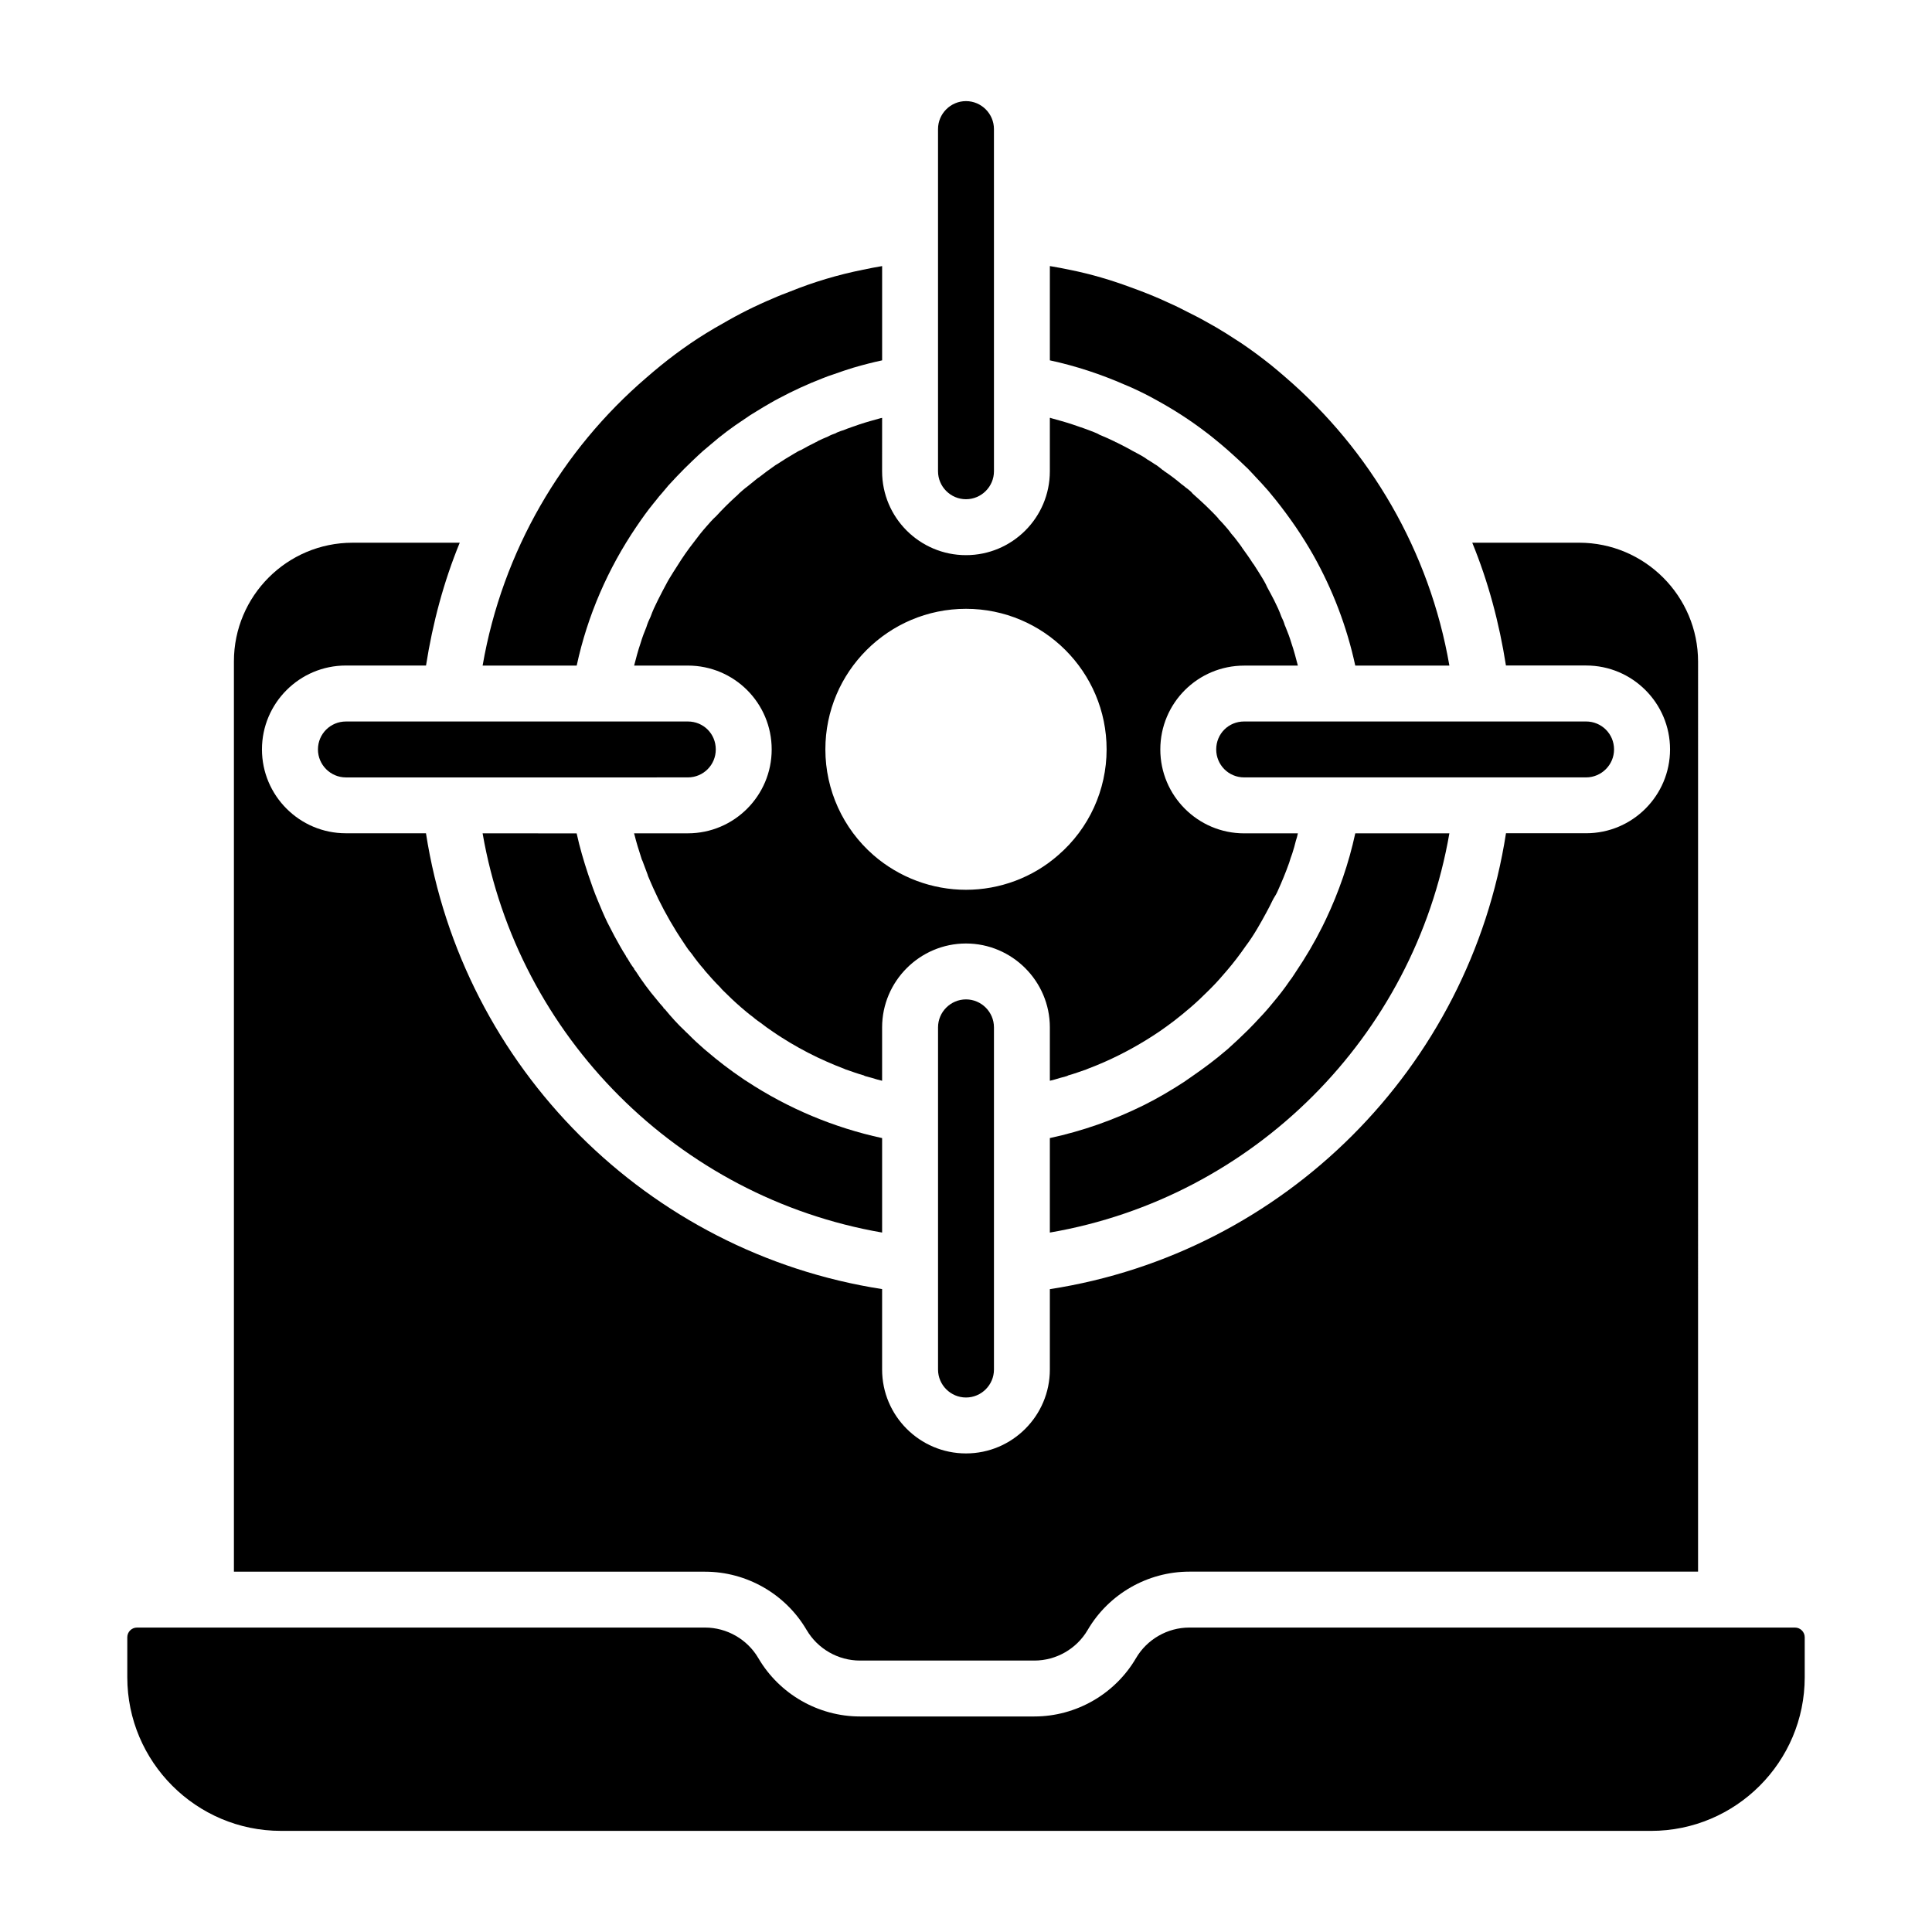 <?xml version="1.0" encoding="UTF-8"?>
<!-- Uploaded to: ICON Repo, www.svgrepo.com, Generator: ICON Repo Mixer Tools -->
<svg fill="#000000" width="800px" height="800px" version="1.1" viewBox="144 144 512 512" xmlns="http://www.w3.org/2000/svg">
 <g>
  <path d="m443.93 246.74c2.297 1.035 4.519 2.148 6.742 3.406 4.445 2.445 8.594 5.113 12.594 8.152 1.438 1.062 2.82 2.211 4.203 3.352 1.332 1.109 2.625 2.262 3.902 3.434 0.906 0.844 1.824 1.66 2.715 2.547 0.426 0.367 0.852 0.809 1.273 1.273 0.477 0.488 0.93 1 1.398 1.496 1.168 1.234 2.316 2.481 3.418 3.746 0.148 0.172 0.281 0.355 0.43 0.531 1.945 2.312 3.789 4.734 5.559 7.223 0.402 0.566 0.801 1.133 1.191 1.707 1.676 2.461 3.258 4.992 4.727 7.59 5.051 9.004 8.836 18.805 11.074 29.184h24.945c-5.262-30.375-21.043-57.121-43.418-76.387-1.258-1.113-2.519-2.148-3.777-3.188-2.594-2.074-5.188-4-7.926-5.852-1.406-0.887-2.742-1.777-4.148-2.668-1.777-1.109-3.555-2.148-5.336-3.109-1.555-0.891-3.188-1.703-4.816-2.519-1.555-0.816-3.188-1.629-4.891-2.371-3.262-1.555-6.668-2.891-10.148-4.148-5.188-1.926-10.445-3.481-15.93-4.594-1.785-0.367-3.637-0.738-5.488-1.035v24.984c6.926 1.492 13.578 3.707 19.93 6.488 0.586 0.266 1.191 0.473 1.777 0.758z"/>
  <path d="m400 276.3c4.074 0 7.41-3.332 7.41-7.41v-16.672l-0.004-74.012c0-4.074-3.336-7.41-7.41-7.41-4.074 0-7.41 3.332-7.41 7.41v90.688c0.004 4.074 3.336 7.406 7.414 7.406z"/>
  <path d="m392.59 416.26v90.684c0 4.078 3.336 7.41 7.41 7.41s7.41-3.332 7.41-7.41v-90.684c0-4.074-3.336-7.41-7.41-7.41-4.078 0.004-7.41 3.336-7.41 7.41z"/>
  <path d="m326.28 350.02c4.148 0 7.41-3.332 7.41-7.41 0-4.148-3.262-7.41-7.41-7.41l-16.742 0.004h-73.867c-4.074 0-7.41 3.262-7.41 7.41 0 4.074 3.336 7.41 7.41 7.41h73.941z"/>
  <path d="m377.77 470.64v-25.035c-12.754-2.758-24.914-7.852-35.867-15.051-0.191-0.129-0.391-0.238-0.582-0.367-0.16-0.102-0.309-0.219-0.465-0.32-3.359-2.266-6.594-4.738-9.695-7.406-0.168-0.141-0.34-0.281-0.508-0.422-1.488-1.285-2.894-2.59-4.258-3.988-0.152-0.148-0.316-0.293-0.469-0.441-0.078-0.043-0.176-0.117-0.234-0.234-2-1.852-3.852-3.926-5.559-6-0.223-0.074-0.371-0.297-0.297-0.367 0 0-0.148-0.074-0.074-0.074-0.594-0.664-1.184-1.332-1.703-2-2.074-2.445-3.926-4.965-5.633-7.629-0.148 0-0.148-0.074-0.074-0.148-0.223-0.148-0.297-0.297-0.297-0.445-0.742-0.961-1.332-1.926-1.926-2.961-0.148-0.074-0.223-0.223-0.223-0.371-0.605-0.906-1.125-1.836-1.66-2.766-0.965-1.699-1.902-3.414-2.769-5.164-0.168-0.336-0.352-0.668-0.52-1.004-0.91-1.883-1.719-3.809-2.512-5.738-0.969-2.285-1.777-4.629-2.574-6.977-1.184-3.57-2.25-7.184-3.051-10.875h-0.105l-24.82-0.016c9.336 53.863 51.938 96.465 105.88 105.8z"/>
  <path d="m495.35 387.68c-0.305 0.652-0.625 1.285-0.938 1.926-2.047 4.106-4.383 8.062-6.957 11.879-0.285 0.422-0.555 0.883-0.848 1.289-0.223 0.371-0.445 0.668-0.742 1.035-1.406 2.074-2.965 4.074-4.594 6-1.516 1.895-3.176 3.656-4.859 5.43-0.566 0.594-1.141 1.188-1.727 1.77-1.734 1.699-3.5 3.371-5.344 5.023-0.141 0.121-0.293 0.234-0.434 0.355-2.785 2.402-5.723 4.586-8.723 6.664-0.809 0.562-1.602 1.133-2.426 1.684-3.391 2.211-6.867 4.262-10.473 6.062-0.035 0.02-0.066 0.035-0.102 0.055-0.047 0.023-0.098 0.043-0.141 0.066-7.879 3.906-16.219 6.824-24.824 8.684v25.039c53.938-9.262 96.539-51.863 105.88-105.8h-24.938c-1.711 7.906-4.359 15.562-7.809 22.84z"/>
  <path d="m377.77 254.74c-0.148 0-0.223 0.074-0.371 0.074-1.852 0.516-3.777 1.035-5.559 1.629-1.406 0.52-2.891 0.961-4.297 1.555-0.52 0.148-0.965 0.297-1.48 0.52-0.223 0.074-0.371 0.148-0.594 0.297-0.668 0.219-1.406 0.516-2.074 0.887-0.891 0.371-1.777 0.742-2.668 1.184-0.148 0.148-0.297 0.223-0.52 0.297-1.332 0.668-2.668 1.336-3.926 2.074-0.594 0.223-1.109 0.52-1.703 0.891-1.555 0.887-3.188 1.926-4.668 2.891-0.223 0.148-0.445 0.223-0.594 0.371-1.48 1.035-2.891 2.074-4.297 3.184h-0.074c-0.891 0.742-1.852 1.484-2.742 2.223-0.516 0.375-0.961 0.742-1.48 1.188-0.371 0.371-0.816 0.668-1.188 1.113-0.223 0.223-0.52 0.441-0.742 0.668-1.777 1.629-3.41 3.258-4.965 4.965-0.965 0.887-1.777 1.777-2.594 2.742-1.184 1.332-2.297 2.742-3.332 4.148-1.629 2.074-3.113 4.223-4.445 6.371-0.668 1.035-1.332 2.074-2 3.184-0.148 0.297-0.371 0.59-0.52 0.887-0.891 1.633-1.777 3.336-2.594 4.965-0.742 1.48-1.406 2.891-1.926 4.371-0.445 0.891-0.816 1.777-1.109 2.742-0.594 1.406-1.113 2.816-1.555 4.297-0.668 1.93-1.184 3.93-1.703 5.926h14.227c12.301 0 22.227 9.93 22.227 22.227 0 12.227-9.93 22.227-22.227 22.227h-14.227c0 0.148 0 0.223 0.074 0.297 0.52 2.148 1.184 4.223 1.852 6.297 0.074 0.223 0.148 0.52 0.297 0.738 0.445 1.188 0.891 2.371 1.332 3.555 0.074 0.148 0.074 0.223 0.074 0.297 0.445 1.113 0.965 2.223 1.406 3.258 1.777 4 3.852 7.856 6.148 11.559 0.742 1.188 1.48 2.297 2.223 3.406 0.152 0.234 0.301 0.457 0.449 0.68 0.223 0.297 0.371 0.52 0.52 0.742 0.297 0.371 0.594 0.738 0.891 1.109 1.039 1.48 2.148 2.891 3.336 4.223 0 0.074 0.074 0.074 0.074 0.148 1.332 1.555 2.668 3.035 4.148 4.519 0.223 0.297 0.52 0.594 0.816 0.891 1.48 1.48 3.039 2.961 4.668 4.371 1.035 0.891 2.074 1.781 3.188 2.594 0.668 0.594 1.406 1.109 2.148 1.629 1.039 0.816 2.074 1.555 3.188 2.297 1.473 1.035 2.953 1.926 4.508 2.887 3.113 1.852 6.371 3.555 9.781 5.039 1.48 0.664 2.965 1.258 4.519 1.852 0.148 0.074 0.297 0.148 0.52 0.219 1.555 0.52 3.113 1.113 4.742 1.559 0.148 0.148 0.371 0.148 0.52 0.223 0.52 0.148 1.113 0.297 1.629 0.441 0.887 0.301 1.777 0.523 2.668 0.746v-14.152c0-12.227 10-22.227 22.227-22.227s22.227 10 22.227 22.227v14.152c0.891-0.223 1.777-0.445 2.668-0.742 0.52-0.148 1.113-0.293 1.629-0.441 0.148-0.074 0.371-0.074 0.52-0.223 1.629-0.445 3.188-1.039 4.742-1.559 0.223-0.074 0.371-0.148 0.52-0.219 1.555-0.594 3.039-1.188 4.519-1.852 5.039-2.223 9.93-4.965 14.523-8.078 1.258-0.887 2.519-1.777 3.777-2.742 1.555-1.188 2.965-2.371 4.445-3.633 1.629-1.406 3.188-2.891 4.668-4.371 0.297-0.297 0.52-0.52 0.816-0.816 1.48-1.48 2.816-3.035 4.148-4.594 1.773-2.07 3.402-4.219 4.887-6.367 1.184-1.555 2.223-3.184 3.188-4.816 0.816-1.41 1.629-2.816 2.371-4.223 0.594-1.039 1.113-2.148 1.629-3.184 0.074-0.074 0.148-0.223 0.148-0.297 0.445-0.742 0.891-1.406 1.188-2.148 1.109-2.445 2.148-4.965 3.039-7.484 0.223-0.812 0.52-1.629 0.816-2.445 0.371-1.109 0.668-2.223 0.965-3.406 0.223-0.594 0.371-1.258 0.52-1.926h-14.227c-12.301 0-22.227-10-22.227-22.227 0-12.297 9.93-22.227 22.227-22.227h14.227c-0.52-2-1.039-4-1.703-5.926-0.445-1.48-0.965-2.891-1.555-4.297-0.074-0.148-0.148-0.297-0.223-0.52-0.223-0.812-0.52-1.48-0.891-2.223-0.52-1.48-1.184-2.891-1.926-4.371-0.594-1.113-1.188-2.297-1.852-3.481-0.223-0.52-0.445-0.965-0.742-1.484-0.148-0.297-0.371-0.59-0.52-0.887-0.668-1.113-1.332-2.148-2-3.184-0.148-0.223-0.297-0.52-0.52-0.742-0.891-1.406-1.852-2.742-2.816-4.074-0.297-0.52-0.742-1.035-1.113-1.555-0.594-0.816-1.184-1.555-1.852-2.297-0.445-0.668-0.965-1.258-1.48-1.852-0.52-0.59-1.035-1.184-1.555-1.703-0.148-0.074-0.297-0.223-0.297-0.371-1.035-1.184-2.223-2.297-3.332-3.406-1.113-1.035-2.297-2.148-3.484-3.184-0.23-0.312-0.527-0.609-0.824-0.832-0.371-0.297-0.668-0.59-1.039-0.812-0.371-0.297-0.668-0.594-1.039-0.816-1.48-1.258-3.039-2.445-4.594-3.481-0.223-0.223-0.371-0.297-0.52-0.371-0.445-0.371-0.891-0.738-1.406-1.109-0.148-0.148-0.371-0.223-0.594-0.371-0.594-0.371-1.188-0.812-1.852-1.184-0.148-0.074-0.297-0.148-0.445-0.297-0.742-0.52-1.555-0.965-2.371-1.406-0.445-0.223-0.816-0.445-1.258-0.668-1.406-0.812-2.891-1.555-4.371-2.297-0.148 0-0.223-0.074-0.297-0.148-1.332-0.664-2.742-1.258-4.148-1.852-0.445-0.297-0.891-0.445-1.406-0.664-1.852-0.742-3.777-1.406-5.777-2.074-1.777-0.594-3.703-1.113-5.559-1.629-0.07-0.082-0.219-0.082-0.367-0.082v14.152c0 12.301-10 22.227-22.227 22.227s-22.227-9.926-22.227-22.227zm22.227 50.602c20.523 0 37.266 16.672 37.266 37.266 0 10.742-4.668 20.969-12.816 28.008-6.742 5.93-15.484 9.188-24.449 9.188s-17.707-3.258-24.523-9.188c-8.074-7.039-12.742-17.262-12.742-28.008-0.004-20.594 16.742-37.266 37.266-37.266z"/>
  <path d="m296.83 320.39c2.879-13.375 8.348-25.781 15.781-36.75 0.766-1.113 1.523-2.238 2.332-3.332 0.691-0.941 1.352-1.82 2.074-2.699 0.348-0.441 0.707-0.879 1.066-1.316 0.379-0.477 0.742-0.977 1.16-1.395 0.52-0.594 1.039-1.258 1.629-1.926 0.051-0.098 0.098-0.145 0.148-0.199 0.336-0.379 0.695-0.738 1.039-1.113 0.152-0.145 0.277-0.324 0.441-0.465 0.125-0.168 0.301-0.332 0.457-0.5 0.152-0.16 0.301-0.324 0.453-0.484 1.305-1.375 2.68-2.75 4.055-4.055 0.125-0.137 0.258-0.23 0.383-0.363 0.785-0.734 1.555-1.488 2.363-2.199 0.684-0.602 1.406-1.207 2.144-1.809 2.793-2.426 5.738-4.629 8.895-6.691 0.047-0.031 0.094-0.066 0.141-0.098 0.945-0.688 1.965-1.32 3.019-1.949 1.238-0.77 2.488-1.523 3.762-2.246 0.699-0.406 1.41-0.805 2.137-1.18 3.766-2.019 7.668-3.812 11.691-5.371 1.008-0.406 2.023-0.781 3.07-1.109 1.699-0.598 3.398-1.199 5.133-1.715 0.109-0.035 0.234-0.066 0.352-0.098 2.371-0.688 4.777-1.309 7.219-1.832v-24.98c-1.703 0.293-3.336 0.59-5.039 0.961-6.668 1.332-13.113 3.258-19.336 5.777-1.555 0.59-3.113 1.184-4.594 1.852-4.594 1.926-9.039 4.148-13.336 6.668-5.777 3.184-11.262 6.965-16.375 11.113-1.262 1.039-2.519 2.074-3.777 3.184-22.375 19.191-38.156 45.938-43.418 76.312h24.895z"/>
  <path d="m619.69 575.32h-160.5c-5.801 0-11.215 3.109-14.141 8.109-5.57 9.527-15.891 15.453-26.93 15.453h-46.211c-11.043 0-21.363-5.926-26.934-15.453-2.926-5-8.344-8.109-14.137-8.109h-150.53c-1.422 0-2.574 1.156-2.574 2.574v10.586c0 22.453 18.27 40.719 40.723 40.719l363.09 0.004c22.453 0 40.723-18.27 40.723-40.719v-10.586c0-1.422-1.156-2.578-2.578-2.578z"/>
  <path d="m357.76 575.95c2.926 5.008 8.344 8.117 14.141 8.117h46.211c5.797 0 11.211-3.109 14.137-8.117 5.57-9.527 15.891-15.449 26.934-15.449h134.82l0.004-241.14c0-17.395-14.145-31.539-31.535-31.539h-28.309c4.223 10.301 7.152 21.234 8.926 32.543h21.262c12.258 0 22.227 9.969 22.227 22.227 0 12.258-9.969 22.227-22.227 22.227h-21.25c-9.629 62.133-58.742 111.22-120.88 120.82v21.305c0 12.258-9.969 22.227-22.227 22.227s-22.227-9.969-22.227-22.227v-21.32c-62.145-9.641-111.25-58.711-120.88-120.8h-21.238c-12.258 0-22.227-9.969-22.227-22.227 0-12.258 9.969-22.227 22.227-22.227h21.25c1.777-11.312 4.707-22.242 8.934-32.543h-28.41c-17.332 0-31.434 14.102-31.434 31.438v241.25h124.84c11.035-0.004 21.355 5.914 26.926 15.441z"/>
  <path d="m571.74 342.61c0-4.148-3.336-7.41-7.41-7.41h-90.613c-4.148 0-7.41 3.262-7.41 7.41 0 4.074 3.262 7.41 7.41 7.41h90.613c4.074-0.004 7.41-3.336 7.41-7.41z"/>
 </g>
</svg>